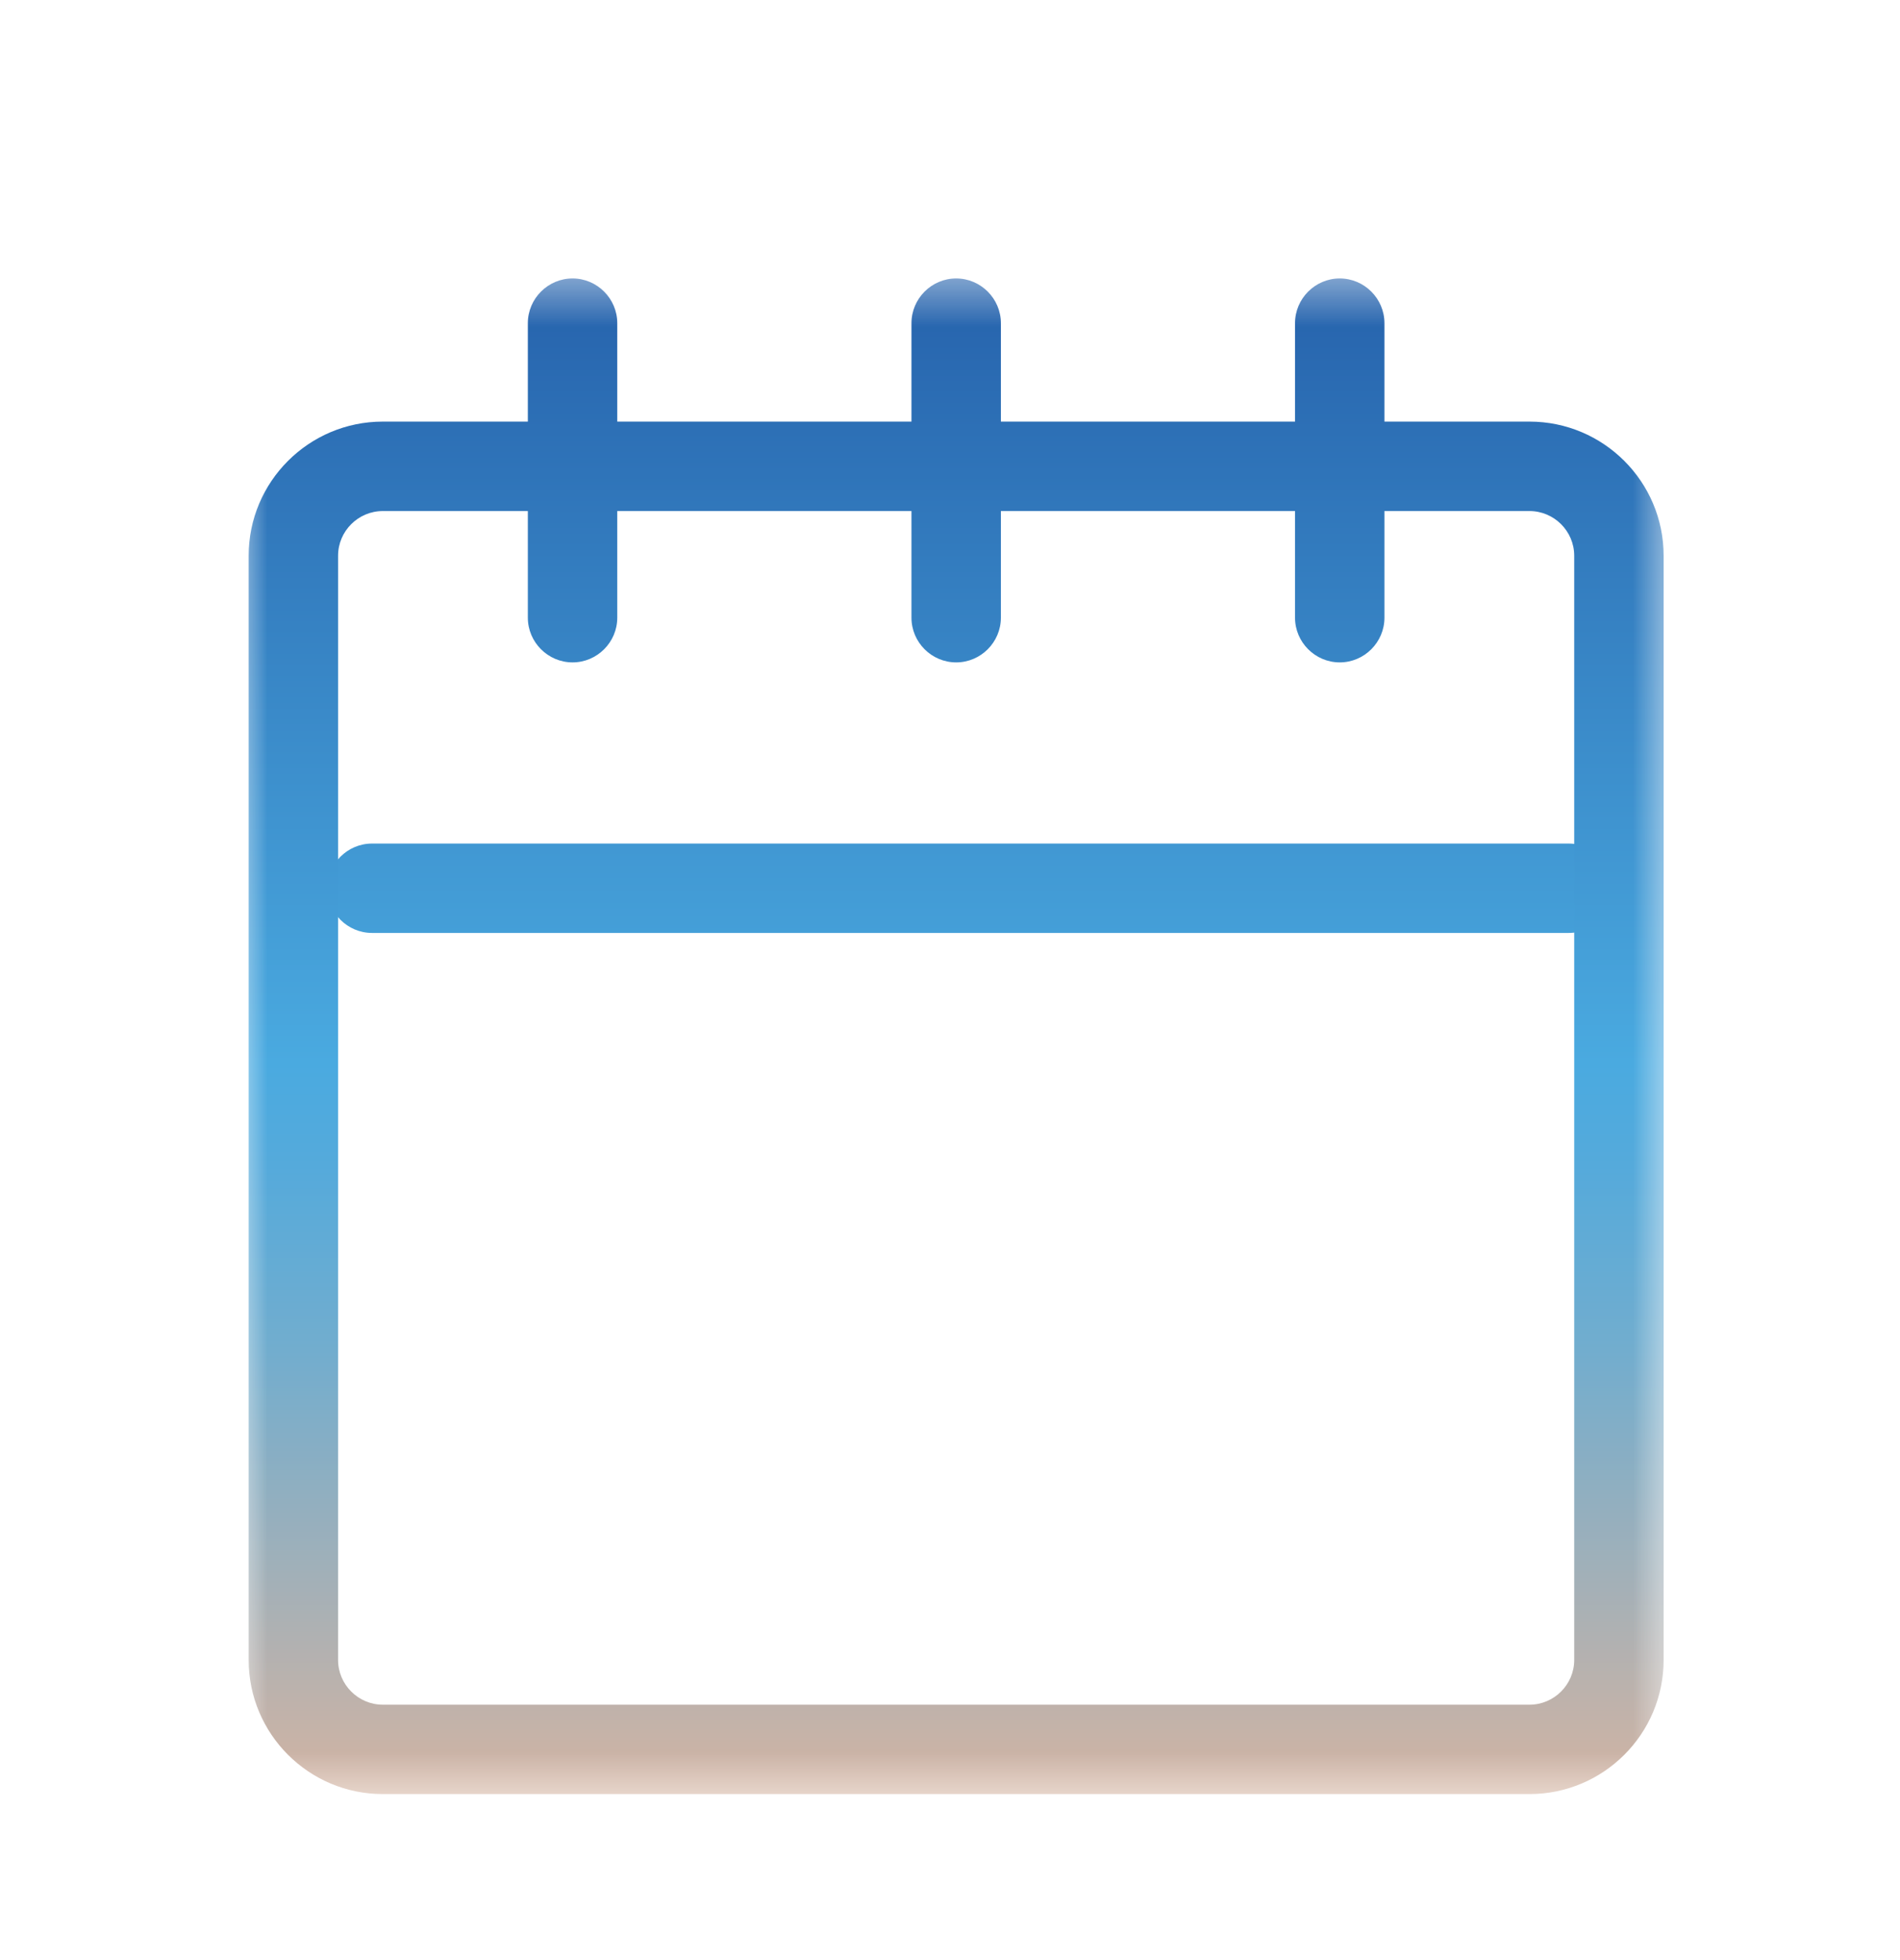 <svg width="32" height="33" viewBox="0 0 32 33" fill="none" xmlns="http://www.w3.org/2000/svg">
<mask id="mask0_48_1434" style="mask-type:luminance" maskUnits="userSpaceOnUse" x="4" y="4" width="25" height="27">
<path d="M28.207 4.5H4V30.394H28.207V4.5Z" fill="white"/>
</mask>
<g mask="url(#mask0_48_1434)">
<path d="M6.266 14.202H26.419C26.833 14.202 27.172 14.54 27.172 14.955C27.172 15.369 26.833 15.707 26.419 15.707H6.266C5.852 15.707 5.513 15.369 5.513 14.955C5.513 14.54 5.852 14.202 6.266 14.202Z" fill="url(#paint0_linear_48_1434)"/>
<path d="M10.396 5.441V10.399C10.396 10.813 10.057 11.152 9.643 11.152C9.229 11.152 8.89 10.813 8.89 10.399V5.441C8.89 5.027 9.229 4.688 9.643 4.688C10.057 4.688 10.396 5.027 10.396 5.441Z" fill="url(#paint1_linear_48_1434)"/>
<path d="M16.857 5.441V10.399C16.857 10.813 16.518 11.152 16.104 11.152C15.689 11.152 15.351 10.813 15.351 10.399V5.441C15.351 5.027 15.689 4.688 16.104 4.688C16.518 4.688 16.857 5.027 16.857 5.441Z" fill="url(#paint2_linear_48_1434)"/>
<path d="M23.317 5.441V10.399C23.317 10.813 22.978 11.152 22.564 11.152C22.15 11.152 21.811 10.813 21.811 10.399V5.441C21.811 5.027 22.15 4.688 22.564 4.688C22.978 4.688 23.317 5.027 23.317 5.441Z" fill="url(#paint3_linear_48_1434)"/>
<path d="M6.447 7.851V8.604C6.033 8.604 5.694 8.942 5.694 9.356V27.947C5.694 28.361 6.033 28.7 6.447 28.7H25.76C26.174 28.7 26.513 28.361 26.513 27.947V9.356C26.513 8.942 26.174 8.604 25.76 8.604H6.447V7.098H25.76C27.006 7.098 28.019 8.11 28.019 9.356V27.947C28.019 29.193 27.006 30.205 25.76 30.205H6.447C5.201 30.205 4.188 29.193 4.188 27.947V9.356C4.188 8.11 5.201 7.098 6.447 7.098V7.851Z" fill="url(#paint4_linear_48_1434)"/>
</g>
<defs>
<linearGradient id="paint0_linear_48_1434" x1="15.777" y1="37.702" x2="15.777" y2="-1.635" gradientUnits="userSpaceOnUse">
<stop stop-color="#F8B793"/>
<stop offset="0.07" stop-color="#F8B793"/>
<stop offset="0.11" stop-color="#E3B59B"/>
<stop offset="0.25" stop-color="#A2B0B8"/>
<stop offset="0.36" stop-color="#72ADCE"/>
<stop offset="0.45" stop-color="#55AADB"/>
<stop offset="0.5" stop-color="#4AAAE0"/>
<stop offset="1" stop-color="#1B4C9C"/>
</linearGradient>
<linearGradient id="paint1_linear_48_1434" x1="9.286" y1="35.181" x2="9.286" y2="0.621" gradientUnits="userSpaceOnUse">
<stop stop-color="#F8B793"/>
<stop offset="0.07" stop-color="#F8B793"/>
<stop offset="0.11" stop-color="#E3B59B"/>
<stop offset="0.25" stop-color="#A2B0B8"/>
<stop offset="0.36" stop-color="#72ADCE"/>
<stop offset="0.45" stop-color="#55AADB"/>
<stop offset="0.5" stop-color="#4AAAE0"/>
<stop offset="1" stop-color="#1B4C9C"/>
</linearGradient>
<linearGradient id="paint2_linear_48_1434" x1="15.52" y1="35.181" x2="15.52" y2="0.621" gradientUnits="userSpaceOnUse">
<stop stop-color="#F8B793"/>
<stop offset="0.07" stop-color="#F8B793"/>
<stop offset="0.11" stop-color="#E3B59B"/>
<stop offset="0.25" stop-color="#A2B0B8"/>
<stop offset="0.36" stop-color="#72ADCE"/>
<stop offset="0.45" stop-color="#55AADB"/>
<stop offset="0.5" stop-color="#4AAAE0"/>
<stop offset="1" stop-color="#1B4C9C"/>
</linearGradient>
<linearGradient id="paint3_linear_48_1434" x1="22.099" y1="35.181" x2="22.099" y2="0.621" gradientUnits="userSpaceOnUse">
<stop stop-color="#F8B793"/>
<stop offset="0.07" stop-color="#F8B793"/>
<stop offset="0.11" stop-color="#E3B59B"/>
<stop offset="0.25" stop-color="#A2B0B8"/>
<stop offset="0.36" stop-color="#72ADCE"/>
<stop offset="0.45" stop-color="#55AADB"/>
<stop offset="0.5" stop-color="#4AAAE0"/>
<stop offset="1" stop-color="#1B4C9C"/>
</linearGradient>
<linearGradient id="paint4_linear_48_1434" x1="15.643" y1="35.181" x2="15.643" y2="0.621" gradientUnits="userSpaceOnUse">
<stop stop-color="#F8B793"/>
<stop offset="0.07" stop-color="#F8B793"/>
<stop offset="0.11" stop-color="#E3B59B"/>
<stop offset="0.25" stop-color="#A2B0B8"/>
<stop offset="0.36" stop-color="#72ADCE"/>
<stop offset="0.45" stop-color="#55AADB"/>
<stop offset="0.5" stop-color="#4AAAE0"/>
<stop offset="1" stop-color="#1B4C9C"/>
</linearGradient>
</defs>
</svg>
